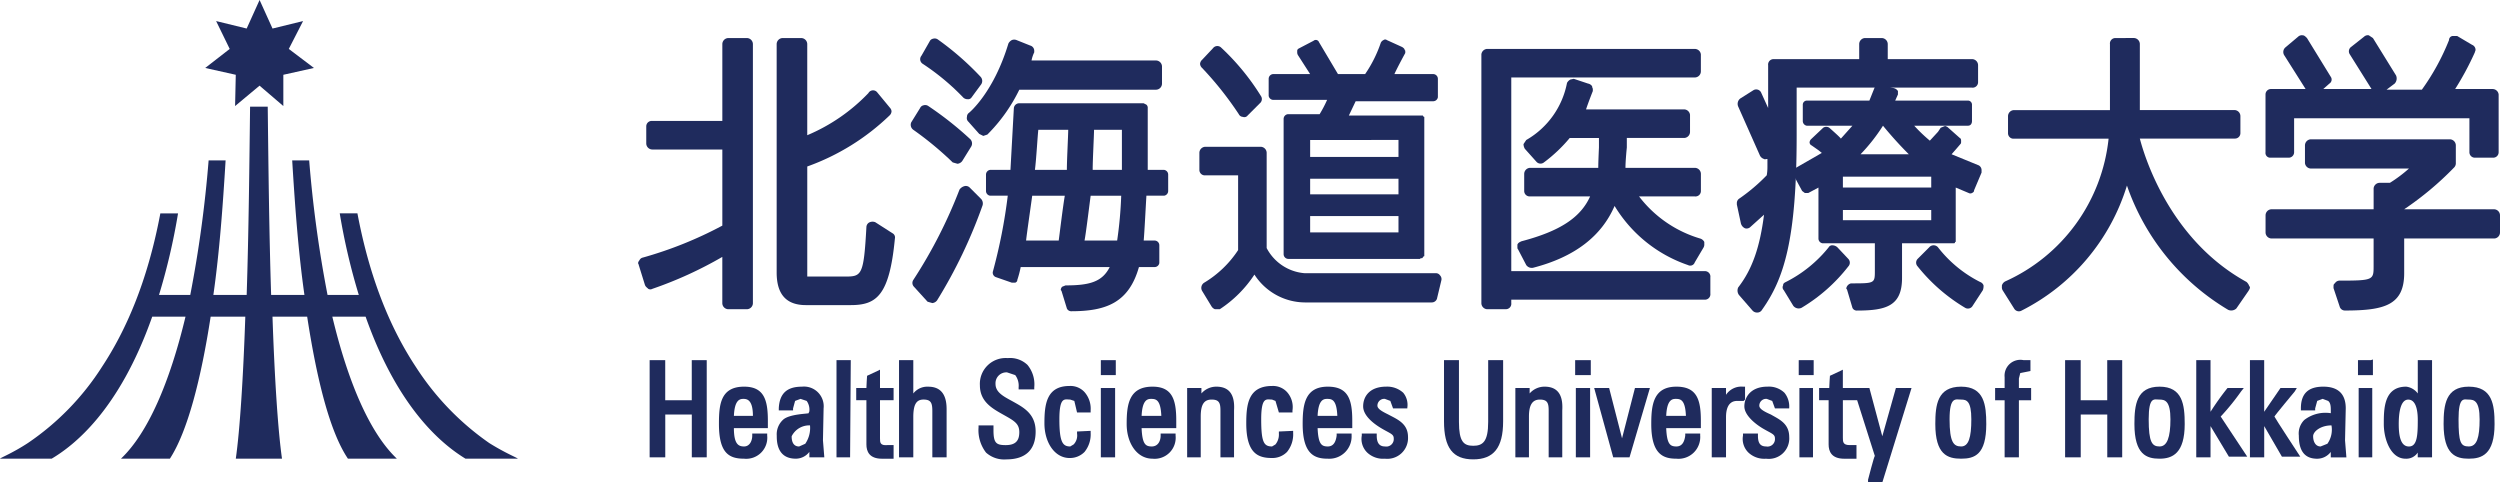 <svg xmlns="http://www.w3.org/2000/svg" width="310.901" height="60" viewBox="0 0 310.901 60"><path d="M60.845,57.531a33.718,33.718,0,0,1-9.127-9.465c-2.958-4.479-5.662-10.563-7.268-19.1h-2.2A78.676,78.676,0,0,0,44.62,39.108H40.732a151.269,151.269,0,0,1-2.282-16.732H36.338c.338,5.577.761,11.408,1.521,16.732H33.718c-.254-7.859-.338-16.394-.423-23.408H31.1c-.085,7.014-.169,15.549-.423,23.408H26.535c.761-5.324,1.183-11.155,1.521-16.732H25.944a151.264,151.264,0,0,1-2.282,16.732H19.775a78.676,78.676,0,0,0,2.366-10.141h-2.2c-1.606,8.535-4.31,14.62-7.268,19.1a32.62,32.62,0,0,1-9.211,9.465C1.521,58.8,0,59.39,0,59.475H6.423c2.7-1.606,8.366-5.915,12.507-17.662H23.07c-1.944,8.113-4.648,14.451-8.028,17.662h6.085c2.2-3.38,3.887-9.972,5.07-17.662h4.31c-.254,7.521-.676,14.113-1.183,17.662H35.07c-.507-3.549-.93-10.141-1.183-17.662H38.2c1.183,7.69,2.789,14.282,5.07,17.662h6.085c-3.38-3.211-6.085-9.549-8.028-17.662h4.141c4.141,11.746,9.8,16.056,12.423,17.662h6.507C64.394,59.39,62.873,58.8,60.845,57.531Z" transform="translate(0 -2.432)" fill="#1f2b5d"/><path d="M43.721,8.451,40.594,6.085,42.369,2.62l-3.8.93L36.961,0,35.355,3.549l-3.8-.93,1.69,3.465h0L30.2,8.451,34,9.3l-.085,3.887,3.042-2.535,2.958,2.535V9.3Z" transform="translate(-4.679)" fill="#1f2b5d"/><path d="M308.712,5.6a.676.676,0,0,0-.676.761v8.2H296.121a.761.761,0,0,0-.761.761v2.113a.676.676,0,0,0,.761.676h11.746a21.972,21.972,0,0,1-12.845,17.746.845.845,0,0,0-.423.507v.169a.76.76,0,0,0,.084.423l1.437,2.282a.676.676,0,0,0,.93.254,25.944,25.944,0,0,0,13.1-15.549A28.986,28.986,0,0,0,322.74,39.4a.93.93,0,0,0,1.014-.169l1.521-2.2c.085-.169.169-.254.169-.423s-.085-.085-.085-.169a1.286,1.286,0,0,0-.338-.507c-9.38-5.155-12.592-15.211-13.268-17.831h11.831a.676.676,0,0,0,.676-.676V15.318a.761.761,0,0,0-.676-.761H311.754v-8.2a.761.761,0,0,0-.761-.761Zm2.2,12.507Z" transform="translate(-45.642 -0.868)" fill="#1f2b5d"/><path d="M140.726,12.961a.761.761,0,0,0,.592.254.507.507,0,0,0,.507-.254l1.183-1.606a.761.761,0,0,0-.084-.93A35.494,35.494,0,0,0,137.6,5.778a.676.676,0,0,0-.592-.085.592.592,0,0,0-.423.338l-1.014,1.775a.676.676,0,0,0,.169,1.014,29.071,29.071,0,0,1,4.986,4.141Z" transform="translate(-20.979 -0.877)" fill="#1f2b5d"/><path d="M141.394,27.564a.676.676,0,0,0-.676-.169,1.1,1.1,0,0,0-.592.423,60,60,0,0,1-5.746,11.239.676.676,0,0,0,.085.845l1.69,1.859.592.169a.845.845,0,0,0,.592-.338A61.352,61.352,0,0,0,143,29.761.845.845,0,0,0,142.83,29Z" transform="translate(-20.802 -4.24)" fill="#1f2b5d"/><path d="M139.243,22.592l.592.169a.845.845,0,0,0,.592-.338l1.1-1.775a.761.761,0,0,0-.085-.93,42.168,42.168,0,0,0-5.239-4.141.676.676,0,0,0-.592-.085.592.592,0,0,0-.423.338l-1.1,1.775a.761.761,0,0,0,.254.93,40.816,40.816,0,0,1,4.9,4.056Z" transform="translate(-20.764 -2.395)" fill="#1f2b5d"/><path d="M165.789,8.424H150.324a4.14,4.14,0,0,1,.338-1.014V7.241a.676.676,0,0,0-.507-.676l-1.69-.676a.761.761,0,0,0-.592,0,1.014,1.014,0,0,0-.423.423c-1.859,6.169-4.9,8.62-4.9,8.62a.592.592,0,0,0-.254.507.592.592,0,0,0,.169.592l1.352,1.521.507.254.507-.169a20.535,20.535,0,0,0,3.972-5.577h16.986a.761.761,0,0,0,.761-.761V9.185a.761.761,0,0,0-.761-.761Z" transform="translate(-22.043 -0.903)" fill="#1f2b5d"/><path d="M167.241,23.482h-2.028v-7.69a.507.507,0,0,0-.169-.423l-.338-.169H149.156a.676.676,0,0,0-.592.592l-.423,7.69h-2.535a.592.592,0,0,0-.507.592V26.1a.592.592,0,0,0,.507.592h2.2a66.422,66.422,0,0,1-1.859,9.465.592.592,0,0,0,.423.676l1.944.676h.423c.169-.085.254-.169.254-.338a12.421,12.421,0,0,0,.423-1.606h11.07c-.93,1.859-2.535,2.282-5.493,2.282l-.423.169a.676.676,0,0,0-.169.338c0,.085,0,.085.085.169l.676,2.2a.592.592,0,0,0,.507.338c4.31,0,7.183-1.014,8.451-5.493h1.944a.592.592,0,0,0,.592-.507v-2.2a.592.592,0,0,0-.592-.592h-1.352c.085-.845.254-4.225.338-5.577h2.2a.592.592,0,0,0,.507-.592V24.073a.592.592,0,0,0-.507-.592Zm-13.1,8.789h-4.056c.085-.845.592-4.31.761-5.577H154.9C154.649,28.13,154.227,31.679,154.142,32.27Zm1.014-8.789h-3.972c.169-1.268.338-4.31.423-4.986h3.718C155.325,19.172,155.156,22.214,155.156,23.482Zm6.254,8.789h-4.056c.169-.845.592-4.31.761-5.577h3.8A50.532,50.532,0,0,1,161.41,32.27ZM162,23.482h-3.634c0-1.268.169-4.31.169-4.986H162Z" transform="translate(-22.48 -2.355)" fill="#1f2b5d"/><path d="M334.075,20.409h2.113a.676.676,0,0,0,.761-.676V15.508h21.8v4.225a.676.676,0,0,0,.761.676h2.113a.676.676,0,0,0,.761-.676V12.55a.761.761,0,0,0-.761-.676h-4.648a36.175,36.175,0,0,0,2.451-4.563c0-.085.085-.169.085-.338a.676.676,0,0,0-.423-.592l-1.859-1.1h-.592a.507.507,0,0,0-.423.507,28.732,28.732,0,0,1-3.38,6.169h-4.394l1.014-.761a.93.93,0,0,0,.169-1.014l-2.873-4.648-.507-.338a.676.676,0,0,0-.592.169l-1.606,1.268a.676.676,0,0,0-.169.93l2.7,4.31h-6l.761-.676a.592.592,0,0,0,.169-.845l-2.958-4.817c-.169-.169-.338-.338-.507-.338a.676.676,0,0,0-.592.169l-1.606,1.352a.761.761,0,0,0-.085,1.014l2.62,4.141h-4.31a.676.676,0,0,0-.676.676v7.183a.592.592,0,0,0,.676.676Z" transform="translate(-51.652 -0.803)" fill="#1f2b5d"/><path d="M361.879,29.2H350.639a38.7,38.7,0,0,0,6.169-5.155.76.76,0,0,0,.254-.507V21.261a.761.761,0,0,0-.761-.761H339.062a.761.761,0,0,0-.761.761v2.2a.761.761,0,0,0,.761.676h12.169a17.156,17.156,0,0,1-2.366,1.775H347.6a.761.761,0,0,0-.761.676V29.2H334.161a.761.761,0,0,0-.761.761v2.113a.761.761,0,0,0,.761.761h12.676v3.38c0,1.775,0,1.859-4.225,1.859a.676.676,0,0,0-.592.338c-.169.085-.169.254-.169.423v.169l.761,2.282a.676.676,0,0,0,.676.507c4.9,0,7.352-.676,7.352-4.648v-4.31h11.239a.761.761,0,0,0,.676-.761V29.965a.761.761,0,0,0-.676-.761Z" transform="translate(-51.654 -3.176)" fill="#1f2b5d"/><path d="M128.666,29.854,126.554,28.5a.93.93,0,0,0-.676,0,.676.676,0,0,0-.423.592c-.338,6.169-.592,6.169-2.789,6.169H118.1V21.572a28.648,28.648,0,0,0,10.225-6.338.761.761,0,0,0,.254-.507.676.676,0,0,0-.169-.423l-1.606-1.944a.658.658,0,0,0-1.1.085,22.648,22.648,0,0,1-7.606,5.239V6.361a.761.761,0,0,0-.761-.761h-2.282a.761.761,0,0,0-.761.761V34.755c0,2.7,1.183,4.056,3.634,4.056h5.577c3.211,0,4.817-1.183,5.493-8.282a.592.592,0,0,0-.338-.676Z" transform="translate(-17.708 -0.868)" fill="#1f2b5d"/><path d="M107.421,5.6h-2.282a.761.761,0,0,0-.761.761V15.91h-8.7a.676.676,0,0,0-.761.676V18.7a.761.761,0,0,0,.761.761h8.7v9.465A48.929,48.929,0,0,1,94.492,32.9a.592.592,0,0,0-.423.338.676.676,0,0,0-.169.338c0,.085.084.169.084.254l.761,2.451c.085.254.254.338.423.507a.507.507,0,0,0,.507,0,49.014,49.014,0,0,0,8.7-3.972v5.746a.761.761,0,0,0,.761.761h2.282a.761.761,0,0,0,.761-.761V6.361a.761.761,0,0,0-.761-.761Z" transform="translate(-14.548 -0.868)" fill="#1f2b5d"/><path d="M245.8,34.834H221.718V10.749h22.817a.761.761,0,0,0,.761-.761V7.876a.761.761,0,0,0-.761-.676H218.676a.761.761,0,0,0-.676.676v30.93a.761.761,0,0,0,.676.761h2.366a.676.676,0,0,0,.676-.761v-.423H245.8a.676.676,0,0,0,.676-.761V35.594a.676.676,0,0,0-.676-.761Z" transform="translate(-33.775 -1.115)" fill="#1f2b5d"/><path d="M229.892,11.685a1.014,1.014,0,0,0-.423.423,10.447,10.447,0,0,1-5.07,7.1l-.338.507a1.183,1.183,0,0,0,.169.592l1.437,1.606a.676.676,0,0,0,.93.085,18.675,18.675,0,0,0,3.211-3.042h3.634v1.183s-.085,1.775-.085,2.535h-8.535a.761.761,0,0,0-.676.761v2.113a.676.676,0,0,0,.676.676h7.521c-1.183,2.62-3.718,4.31-8.535,5.577-.169.085-.423.169-.507.423v.254c0,.169,0,.254.085.338l1.014,1.944a.845.845,0,0,0,.845.338c5.239-1.352,8.535-3.972,10.141-7.69a17.155,17.155,0,0,0,9.127,7.352.592.592,0,0,0,.845-.338l1.1-1.859a.76.76,0,0,0,.085-.423v-.254a.845.845,0,0,0-.507-.423,14.873,14.873,0,0,1-7.606-5.239h6.93a.676.676,0,0,0,.761-.676V23.431a.761.761,0,0,0-.761-.761h-8.62c0-.93.169-2.535.169-2.535V18.952h7.183a.761.761,0,0,0,.676-.761V16.079a.761.761,0,0,0-.676-.676H231.835c.338-1.014.845-2.282.845-2.282v-.254c0-.085-.085-.169-.085-.338a.761.761,0,0,0-.507-.338l-1.775-.592Z" transform="translate(-34.596 -1.797)" fill="#1f2b5d"/><path d="M268.558,36.1a.507.507,0,0,0-.507.254,16.141,16.141,0,0,1-5.324,4.31c-.169.085-.338.169-.338.423a.507.507,0,0,0,.085.592l1.183,1.944a.845.845,0,0,0,1.014.254,20.958,20.958,0,0,0,5.831-5.155.676.676,0,0,0,0-.93l-1.352-1.437A.93.93,0,0,0,268.558,36.1Z" transform="translate(-40.643 -5.592)" fill="#1f2b5d"/><path d="M271.487,5.6a.761.761,0,0,0-.676.761V8.22H260.163a.676.676,0,0,0-.676.761V14.3l-.845-1.859a.676.676,0,0,0-1.014-.338l-1.606,1.014a.845.845,0,0,0-.254,1.014l2.7,6.085a.845.845,0,0,0,.507.423c.085.085.254,0,.423,0v1.014a5.747,5.747,0,0,1-.085,1.014,22.478,22.478,0,0,1-3.38,2.873.676.676,0,0,0-.338.592V26.3l.507,2.366a.929.929,0,0,0,.507.592.676.676,0,0,0,.676-.169l1.69-1.521c-.507,3.972-1.437,6.761-3.211,9.042a.94.94,0,0,0,.085.93l1.69,1.944a.761.761,0,0,0,.592.254.676.676,0,0,0,.592-.338c2.7-3.8,4.31-8.62,4.31-21.634v-6h21.8a.676.676,0,0,0,.761-.676V8.98a.761.761,0,0,0-.761-.761H274.361V6.361A.761.761,0,0,0,273.6,5.6Z" transform="translate(-39.6 -0.868)" fill="#1f2b5d"/><path d="M286.87,22.453l-3.3-1.352.592-.676.507-.592c.085-.085.085-.169.085-.338s0-.338-.169-.423l-1.521-1.352c-.169-.085-.254-.169-.423-.085l-.423.169-.338.507-1.014,1.1a19.772,19.772,0,0,1-1.944-1.859H285.6c.338,0,.507-.254.507-.592V14.932a.507.507,0,0,0-.507-.507H276.56l.338-.761v-.423a.845.845,0,0,0-.423-.338L274.7,12.4a.592.592,0,0,0-.676.338l-.676,1.69h-7.775a.507.507,0,0,0-.507.507v2.028a.592.592,0,0,0,.507.592h5.662L269.8,19.158c-.085-.169-1.437-1.352-1.437-1.352a.676.676,0,0,0-.761,0l-1.521,1.437a.676.676,0,0,0-.169.338h0a.423.423,0,0,0,.254.423l.845.592.423.338-3.38,1.944a.592.592,0,0,0-.254.507.338.338,0,0,0,.085.254l1.1,2.028.338.254h.423l1.268-.676V31.58a.592.592,0,0,0,.507.592h6.507v3.38c0,1.606,0,1.606-2.958,1.606a.779.779,0,0,0-.592.592c0,.085,0,.085.085.169l.676,2.282a.592.592,0,0,0,.592.338c3.634,0,5.577-.592,5.577-4.056v-4.31h6.507c.085-.085.085-.085.085-.169h.085V25.242l1.606.676a.423.423,0,0,0,.423,0c.169-.085.254-.169.254-.338l.93-2.2v-.338a.676.676,0,0,0-.423-.592Zm-5.831,1.437v1.352H270.053V23.89Zm-6-6.338c.761.93,1.859,2.2,3.211,3.549h-6a22.4,22.4,0,0,0,2.789-3.549ZM270.053,29.3V28.031h10.986V29.3Z" transform="translate(-40.87 -1.918)" fill="#1f2b5d"/><path d="M283.6,36.353l-1.437,1.437a.676.676,0,0,0,0,.93,21.887,21.887,0,0,0,5.915,5.155.676.676,0,0,0,.93-.254l1.268-1.944a1.437,1.437,0,0,0,.085-.592.676.676,0,0,0-.422-.423,15.38,15.38,0,0,1-5.239-4.31.72.72,0,0,0-1.1,0Z" transform="translate(-43.687 -5.593)" fill="#1f2b5d"/><path d="M184.206,13.05a29.324,29.324,0,0,0-4.986-6.085.676.676,0,0,0-1.014.085l-1.352,1.437a.761.761,0,0,0-.254.507.761.761,0,0,0,.254.507,41.72,41.72,0,0,1,4.563,5.746.592.592,0,0,0,.507.338.507.507,0,0,0,.592-.169l1.521-1.521a.676.676,0,0,0,.169-.845Z" transform="translate(-27.361 -1.05)" fill="#1f2b5d"/><path d="M177.261,21.6a.761.761,0,0,0-.761.761v2.113a.676.676,0,0,0,.761.676h4.056v9.3a13.1,13.1,0,0,1-4.225,4.056.761.761,0,0,0-.254,1.014l1.183,1.944a.845.845,0,0,0,.423.338h.592a14.873,14.873,0,0,0,4.31-4.31,7.521,7.521,0,0,0,6.254,3.465h15.8a.676.676,0,0,0,.676-.592l.507-2.113a.676.676,0,0,0-.169-.676.592.592,0,0,0-.507-.254H189.6a5.843,5.843,0,0,1-4.732-3.127V22.361a.761.761,0,0,0-.761-.761Z" transform="translate(-27.345 -3.346)" fill="#1f2b5d"/><path d="M207.151,10.112h-4.817c.423-.93,1.352-2.62,1.352-2.62V7.239c0-.085-.085-.085-.085-.169s-.169-.254-.338-.338L201.4,5.886a.338.338,0,0,0-.423,0,.676.676,0,0,0-.338.338,15.887,15.887,0,0,1-1.944,3.887h-3.38L192.954,6.14a.423.423,0,0,0-.676-.169L190.5,6.9c-.169.085-.254.169-.254.338v.169a.676.676,0,0,0,.085.338l1.521,2.366h-4.563a.592.592,0,0,0-.592.592v2.113a.592.592,0,0,0,.592.507h6.676a15.042,15.042,0,0,1-.93,1.775h-3.887a.592.592,0,0,0-.592.592V32.506a.592.592,0,0,0,.592.592h16.394a.085.085,0,0,1,.085-.085h.169a.084.084,0,0,1,.085-.085c0-.085.085-.085.085-.169h.085v-.169h0V15.436h-.085c0-.085-.085-.085-.085-.169h-9.211l.845-1.775h9.634a.592.592,0,0,0,.592-.507V10.7A.592.592,0,0,0,207.151,10.112Zm-4.31,14.958H191.855V23.126h10.986Zm-10.986,2.7h10.986V29.8H191.855Zm10.986-9.465v2.113H191.855V18.309Z" transform="translate(-28.925 -0.9)" fill="#1f2b5d"/><path d="M309.139,53v4.986h-3.3V53H303.9V65.085h1.944V59.761h3.3v5.324H311V53Z" transform="translate(-47.083 -8.211)" fill="#1f2b5d"/><path d="M317.227,56.9c-2.873,0-3.127,2.282-3.127,4.648,0,3.8,1.521,4.31,3.127,4.31s3.127-.676,3.127-4.31C320.354,59.182,320.1,56.9,317.227,56.9Zm0,1.606c.676,0,1.352.169,1.352,2.451s-.423,3.38-1.352,3.38-1.352-.507-1.352-3.38.676-2.451,1.352-2.451Z" transform="translate(-48.663 -8.815)" fill="#1f2b5d"/><path d="M328.777,56.887l.338-.423h-2.028a32.863,32.863,0,0,0-2.113,2.958V53H323.2V65.085h1.775V61.2l2.282,3.8h2.282l-3.3-4.986A29.312,29.312,0,0,0,328.777,56.887Z" transform="translate(-50.073 -8.211)" fill="#1f2b5d"/><path d="M336.677,56.887l.254-.423H334.9l-2.028,2.958V53H331.1V65.085h1.775V61.2l2.2,3.8h2.282s-3.211-4.9-3.211-4.986S336.677,56.887,336.677,56.887Z" transform="translate(-51.297 -8.211)" fill="#1f2b5d"/><path d="M344.128,59.6c0-1.775-.93-2.7-2.789-2.7s-2.789.845-2.789,2.7v.254h1.775V59.6l.254-.93.676-.254.676.254c.338.254.338.761.338,1.268V60.2a4.31,4.31,0,0,0-3.3.845,2.366,2.366,0,0,0-.676,1.944c0,1.944.761,2.873,2.282,2.873a2.113,2.113,0,0,0,1.69-.845v.676h1.944l-.169-2.113Zm-1.775,2.113A3.042,3.042,0,0,1,341.846,64l-.845.338c-.676,0-.93-.676-.93-1.268S341,61.717,342.353,61.717Z" transform="translate(-52.41 -8.815)" fill="#1f2b5d"/><path d="M347.1,57.1v8.62h1.69V57.1H347.1Z" transform="translate(-53.776 -8.846)" fill="#1f2b5d"/><path d="M347,52.985v1.859h1.859V52.9l-.254.085Z" transform="translate(-53.761 -8.196)" fill="#1f2b5d"/><path d="M355.025,53v4.141a2.113,2.113,0,0,0-1.437-.845c-2.789,0-2.789,2.789-2.789,4.648s.845,4.31,2.7,4.31a1.69,1.69,0,0,0,1.521-.761v.592H356.8V53Zm0,7.437c0,1.944-.085,3.3-1.1,3.3s-1.268-1.268-1.268-2.789.254-3.042,1.183-3.042S355.025,59.169,355.025,60.437Z" transform="translate(-54.349 -8.211)" fill="#1f2b5d"/><path d="M362.727,56.9c-2.873,0-3.127,2.282-3.127,4.648,0,3.8,1.521,4.31,3.127,4.31s3.211-.507,3.211-4.31C365.938,59.182,365.685,56.9,362.727,56.9Zm0,1.606c.676,0,1.352.169,1.352,2.451s-.338,3.38-1.352,3.38-1.268-.507-1.268-3.38.676-2.451,1.268-2.451Z" transform="translate(-55.713 -8.815)" fill="#1f2b5d"/><path d="M100.839,53v4.986h-3.3V53H95.6V65.085h1.944V59.761h3.3v5.324H102.7V53Z" transform="translate(-14.811 -8.211)" fill="#1f2b5d"/><path d="M108.927,56.9c-2.958,0-3.127,2.282-3.127,4.648,0,3.634,1.268,4.31,3.127,4.31a2.62,2.62,0,0,0,2.873-2.873v-.254h-1.859v.254c0,.676-.338,1.352-1.014,1.352s-1.268-.254-1.268-2.282h4.225v-.93C111.885,58.506,111.377,56.9,108.927,56.9Zm1.1,3.634h-2.366c.085-2.028.761-2.113,1.183-2.113S110.025,58.506,110.025,60.534Z" transform="translate(-16.392 -8.815)" fill="#1f2b5d"/><path d="M120.13,59.6a2.451,2.451,0,0,0-2.7-2.7c-1.859,0-2.789.845-2.873,2.7v.254h1.775V59.6l.254-.93.676-.254.761.254a1.859,1.859,0,0,1,.338,1.268c0,.085-.085.169-.085.254s-2.451.085-3.211.845a2.451,2.451,0,0,0-.761,1.944c0,.676,0,2.873,2.366,2.873a2.113,2.113,0,0,0,1.69-.845v.676h1.859l-.169-2.113Zm-1.69,2.113A3.465,3.465,0,0,1,117.848,64l-.761.338c-.93,0-.93-1.014-.93-1.268A2.439,2.439,0,0,1,118.44,61.714Z" transform="translate(-17.707 -8.813)" fill="#1f2b5d"/><path d="M123.1,53V65.085h1.69L124.875,53H123.1Z" transform="translate(-19.072 -8.211)" fill="#1f2b5d"/><path d="M128.958,62.935V58.2h1.69V56.682h-1.69V54.4l-.338.169-1.268.592s-.085,1.183-.085,1.521H126V58.2h1.268V63.7c0,.845.338,1.775,1.944,1.775h1.437V63.78h-.761C128.958,63.865,128.958,63.442,128.958,62.935Z" transform="translate(-19.521 -8.428)" fill="#1f2b5d"/><path d="M135.934,56.3a2.2,2.2,0,0,0-1.859.845V53H132.3V65.085h1.775V60.1c0-1.521.338-2.2,1.268-2.2s1.1.423,1.1,1.437v5.746h1.775v-6Q138.215,56.3,135.934,56.3Z" transform="translate(-20.497 -8.211)" fill="#1f2b5d"/><path d="M148.138,58.021c-1.1-.592-2.028-1.1-2.028-2.113a1.352,1.352,0,0,1,1.437-1.437l1.014.338a2.2,2.2,0,0,1,.423,1.521v.254h1.944v-.254a3.8,3.8,0,0,0-.845-2.789,3.127,3.127,0,0,0-2.451-.845,3.211,3.211,0,0,0-3.465,3.38c0,2.028,1.521,2.873,2.873,3.634s2.028,1.1,2.028,2.2-.507,1.606-1.69,1.606-1.521-.254-1.521-1.859v-.592H144v.254a4.563,4.563,0,0,0,.93,3.127,3.38,3.38,0,0,0,2.535.845c2.366,0,3.634-1.183,3.634-3.465S149.491,58.782,148.138,58.021Z" transform="translate(-22.307 -8.162)" fill="#1f2b5d"/><path d="M157.756,62.461v.254a1.606,1.606,0,0,1-.423,1.352l-.423.254c-.93,0-1.352-.507-1.352-3.38s.676-2.451,1.352-2.451l.507.169.338,1.437h1.69v-.254a3.127,3.127,0,0,0-.761-2.282,2.366,2.366,0,0,0-1.859-.761c-2.873,0-3.127,2.282-3.127,4.648s1.268,4.31,3.127,4.31A2.535,2.535,0,0,0,158.686,65a3.465,3.465,0,0,0,.761-2.366v-.254Z" transform="translate(-23.813 -8.799)" fill="#1f2b5d"/><path d="M162,57.1v8.62h1.775V57.1H162Z" transform="translate(-25.099 -8.846)" fill="#1f2b5d"/><path d="M162,53v1.859h1.859V53H162Z" transform="translate(-25.099 -8.211)" fill="#1f2b5d"/><path d="M169.011,56.9c-2.958,0-3.211,2.282-3.211,4.648s1.268,4.31,3.211,4.31a2.62,2.62,0,0,0,2.873-2.873v-.254h-1.859v.254c0,.676-.338,1.352-1.1,1.352s-1.183-.254-1.268-2.282h4.31v-.93C171.969,58.506,171.462,56.9,169.011,56.9Zm-.169,1.521c.592,0,1.183.085,1.268,2.113h-2.451C167.744,58.506,168.42,58.421,168.842,58.421Z" transform="translate(-25.687 -8.815)" fill="#1f2b5d"/><path d="M178.334,56.9a2.451,2.451,0,0,0-1.859.845v-.676H174.7v8.62h1.69v-5.07c0-1.521.423-2.113,1.352-2.113s1.1.423,1.1,1.352v5.831h1.69V59.858C180.615,58.506,180.362,56.9,178.334,56.9Z" transform="translate(-27.066 -8.815)" fill="#1f2b5d"/><path d="M187.456,62.461v.254a1.944,1.944,0,0,1-.423,1.352l-.423.254c-1.014,0-1.352-.507-1.352-3.38s.676-2.451,1.352-2.451l.423.169.423,1.437h1.69v-.254a2.789,2.789,0,0,0-.676-2.282,2.366,2.366,0,0,0-1.859-.761c-2.958,0-3.211,2.282-3.211,4.648,0,3.8,1.521,4.31,3.211,4.31A2.535,2.535,0,0,0,188.47,65a3.465,3.465,0,0,0,.761-2.366v-.254Z" transform="translate(-28.414 -8.799)" fill="#1f2b5d"/><path d="M194.827,56.9c-2.873,0-3.127,2.282-3.127,4.648,0,3.8,1.521,4.31,3.127,4.31a2.77,2.77,0,0,0,2.958-2.873v-.254h-1.859v.254c-.085.676-.338,1.352-1.1,1.352s-1.183-.254-1.268-2.282h4.31v-.93C197.869,58.506,197.362,56.9,194.827,56.9Zm-.085,1.521c.592,0,1.183.085,1.268,2.113h-2.451c.085-2.028.761-2.113,1.183-2.113Z" transform="translate(-29.7 -8.815)" fill="#1f2b5d"/><path d="M217.993,53v7.69c0,2.451-.676,2.958-1.859,2.958s-1.775-.507-1.775-2.958V53H212.5v7.606c0,3.3,1.1,4.732,3.634,4.732s3.718-1.437,3.718-4.732V53Z" transform="translate(-32.923 -8.211)" fill="#1f2b5d"/><path d="M226.634,56.9a2.451,2.451,0,0,0-1.859.845v-.676H223v8.62h1.69v-5.07c0-1.437.423-2.113,1.352-2.113s1.1.423,1.1,1.352v5.831h1.69V59.858C228.915,58.506,228.662,56.9,226.634,56.9Z" transform="translate(-34.549 -8.815)" fill="#1f2b5d"/><path d="M231.9,57.1v8.62h1.775V57.1H231.9Z" transform="translate(-35.928 -8.846)" fill="#1f2b5d"/><path d="M231.8,53v1.859h1.944V53H231.8Z" transform="translate(-35.913 -8.211)" fill="#1f2b5d"/><path d="M239.67,57.1l-1.606,6.254L236.459,57.1H234.6l2.366,8.62h2.028l2.535-8.62H239.67Z" transform="translate(-36.346 -8.846)" fill="#1f2b5d"/><path d="M246.127,56.9c-2.873,0-3.127,2.282-3.127,4.648,0,3.8,1.521,4.31,3.127,4.31a2.7,2.7,0,0,0,2.958-2.873v-.254h-1.859v.254c-.085.676-.338,1.352-1.1,1.352s-1.183-.254-1.268-2.282h4.31v-.93C249.169,58.506,248.662,56.9,246.127,56.9Zm-.085,1.521c.592,0,1.183.085,1.268,2.113h-2.451c.085-2.028.761-2.113,1.183-2.113Z" transform="translate(-37.648 -8.815)" fill="#1f2b5d"/><path d="M256.041,58.5V56.9h-.254a2.282,2.282,0,0,0-2.113,1.014v-.845H251.9v8.62h1.775V60.7c0-2.028,1.1-2.028,1.437-2.028h.761Z" transform="translate(-39.027 -8.814)" fill="#1f2b5d"/><path d="M259.958,60.364c-.761-.338-1.437-.676-1.437-1.1a.845.845,0,0,1,.93-.845l.676.254.338.93h1.775v-.085a2.7,2.7,0,0,0-.592-1.859,2.789,2.789,0,0,0-2.113-.761c-2.113,0-2.873,1.352-2.873,2.451s1.352,2.2,2.366,2.789,1.437.676,1.437,1.183a.93.93,0,0,1-1.1,1.014c-.845,0-1.014-.592-1.014-1.352V62.73h-1.859v.254a2.366,2.366,0,0,0,.676,2.113,2.873,2.873,0,0,0,2.2.761,2.54,2.54,0,0,0,2.873-2.7C262.24,61.462,260.972,60.955,259.958,60.364Z" transform="translate(-39.733 -8.814)" fill="#1f2b5d"/><path d="M264.8,57.1v8.62h1.69V57.1H264.8Z" transform="translate(-41.025 -8.846)" fill="#1f2b5d"/><path d="M264.7,53v1.859h1.859V53H264.7Z" transform="translate(-41.01 -8.211)" fill="#1f2b5d"/><path d="M275.559,62.682l-1.606-6h-3.3V54.4l-.338.169-1.268.592s-.085,1.183-.085,1.521H267.7V58.2h1.183V63.7c0,.845.338,1.775,1.944,1.775h1.521V63.78H271.5c-.845,0-.845-.423-.845-.93V58.2h1.775l2.2,6.93c-.085,0-.845,2.958-.845,2.958v.338h1.775l3.634-11.746h-1.944Z" transform="translate(-41.475 -8.428)" fill="#1f2b5d"/><path d="M288.011,56.9c-2.958,0-3.211,2.282-3.211,4.648,0,3.8,1.521,4.31,3.211,4.31s3.127-.507,3.127-4.31C291.138,59.182,290.885,56.9,288.011,56.9Zm0,1.606c.676,0,1.268.169,1.268,2.451s-.338,3.38-1.268,3.38-1.437-.507-1.437-3.38.761-2.451,1.437-2.451Z" transform="translate(-44.124 -8.815)" fill="#1f2b5d"/><path d="M294.783,55.112v1.352H293.6v1.521h1.183v7.1h1.775v-7.1h1.521V56.464h-1.521V55.281l.169-.676,1.268-.254V53h-.845A1.964,1.964,0,0,0,294.783,55.112Z" transform="translate(-45.487 -8.21)" fill="#1f2b5d"/><path d="M203.689,60.364c-.676-.338-1.352-.676-1.352-1.1a.845.845,0,0,1,.93-.845l.676.254.338.93h1.775v-.085a2.366,2.366,0,0,0-.507-1.859,2.958,2.958,0,0,0-2.113-.761c-2.113,0-2.873,1.268-2.873,2.451s1.352,2.2,2.366,2.789,1.437.676,1.437,1.183a.93.93,0,0,1-1.1,1.014c-.845,0-1.014-.676-1.014-1.352V62.73h-1.859v.254a2.366,2.366,0,0,0,.676,2.113,2.873,2.873,0,0,0,2.2.761,2.579,2.579,0,0,0,2.873-2.7C206.14,61.463,204.788,60.956,203.689,60.364Z" transform="translate(-31.041 -8.815)" fill="#1f2b5d"/></svg>